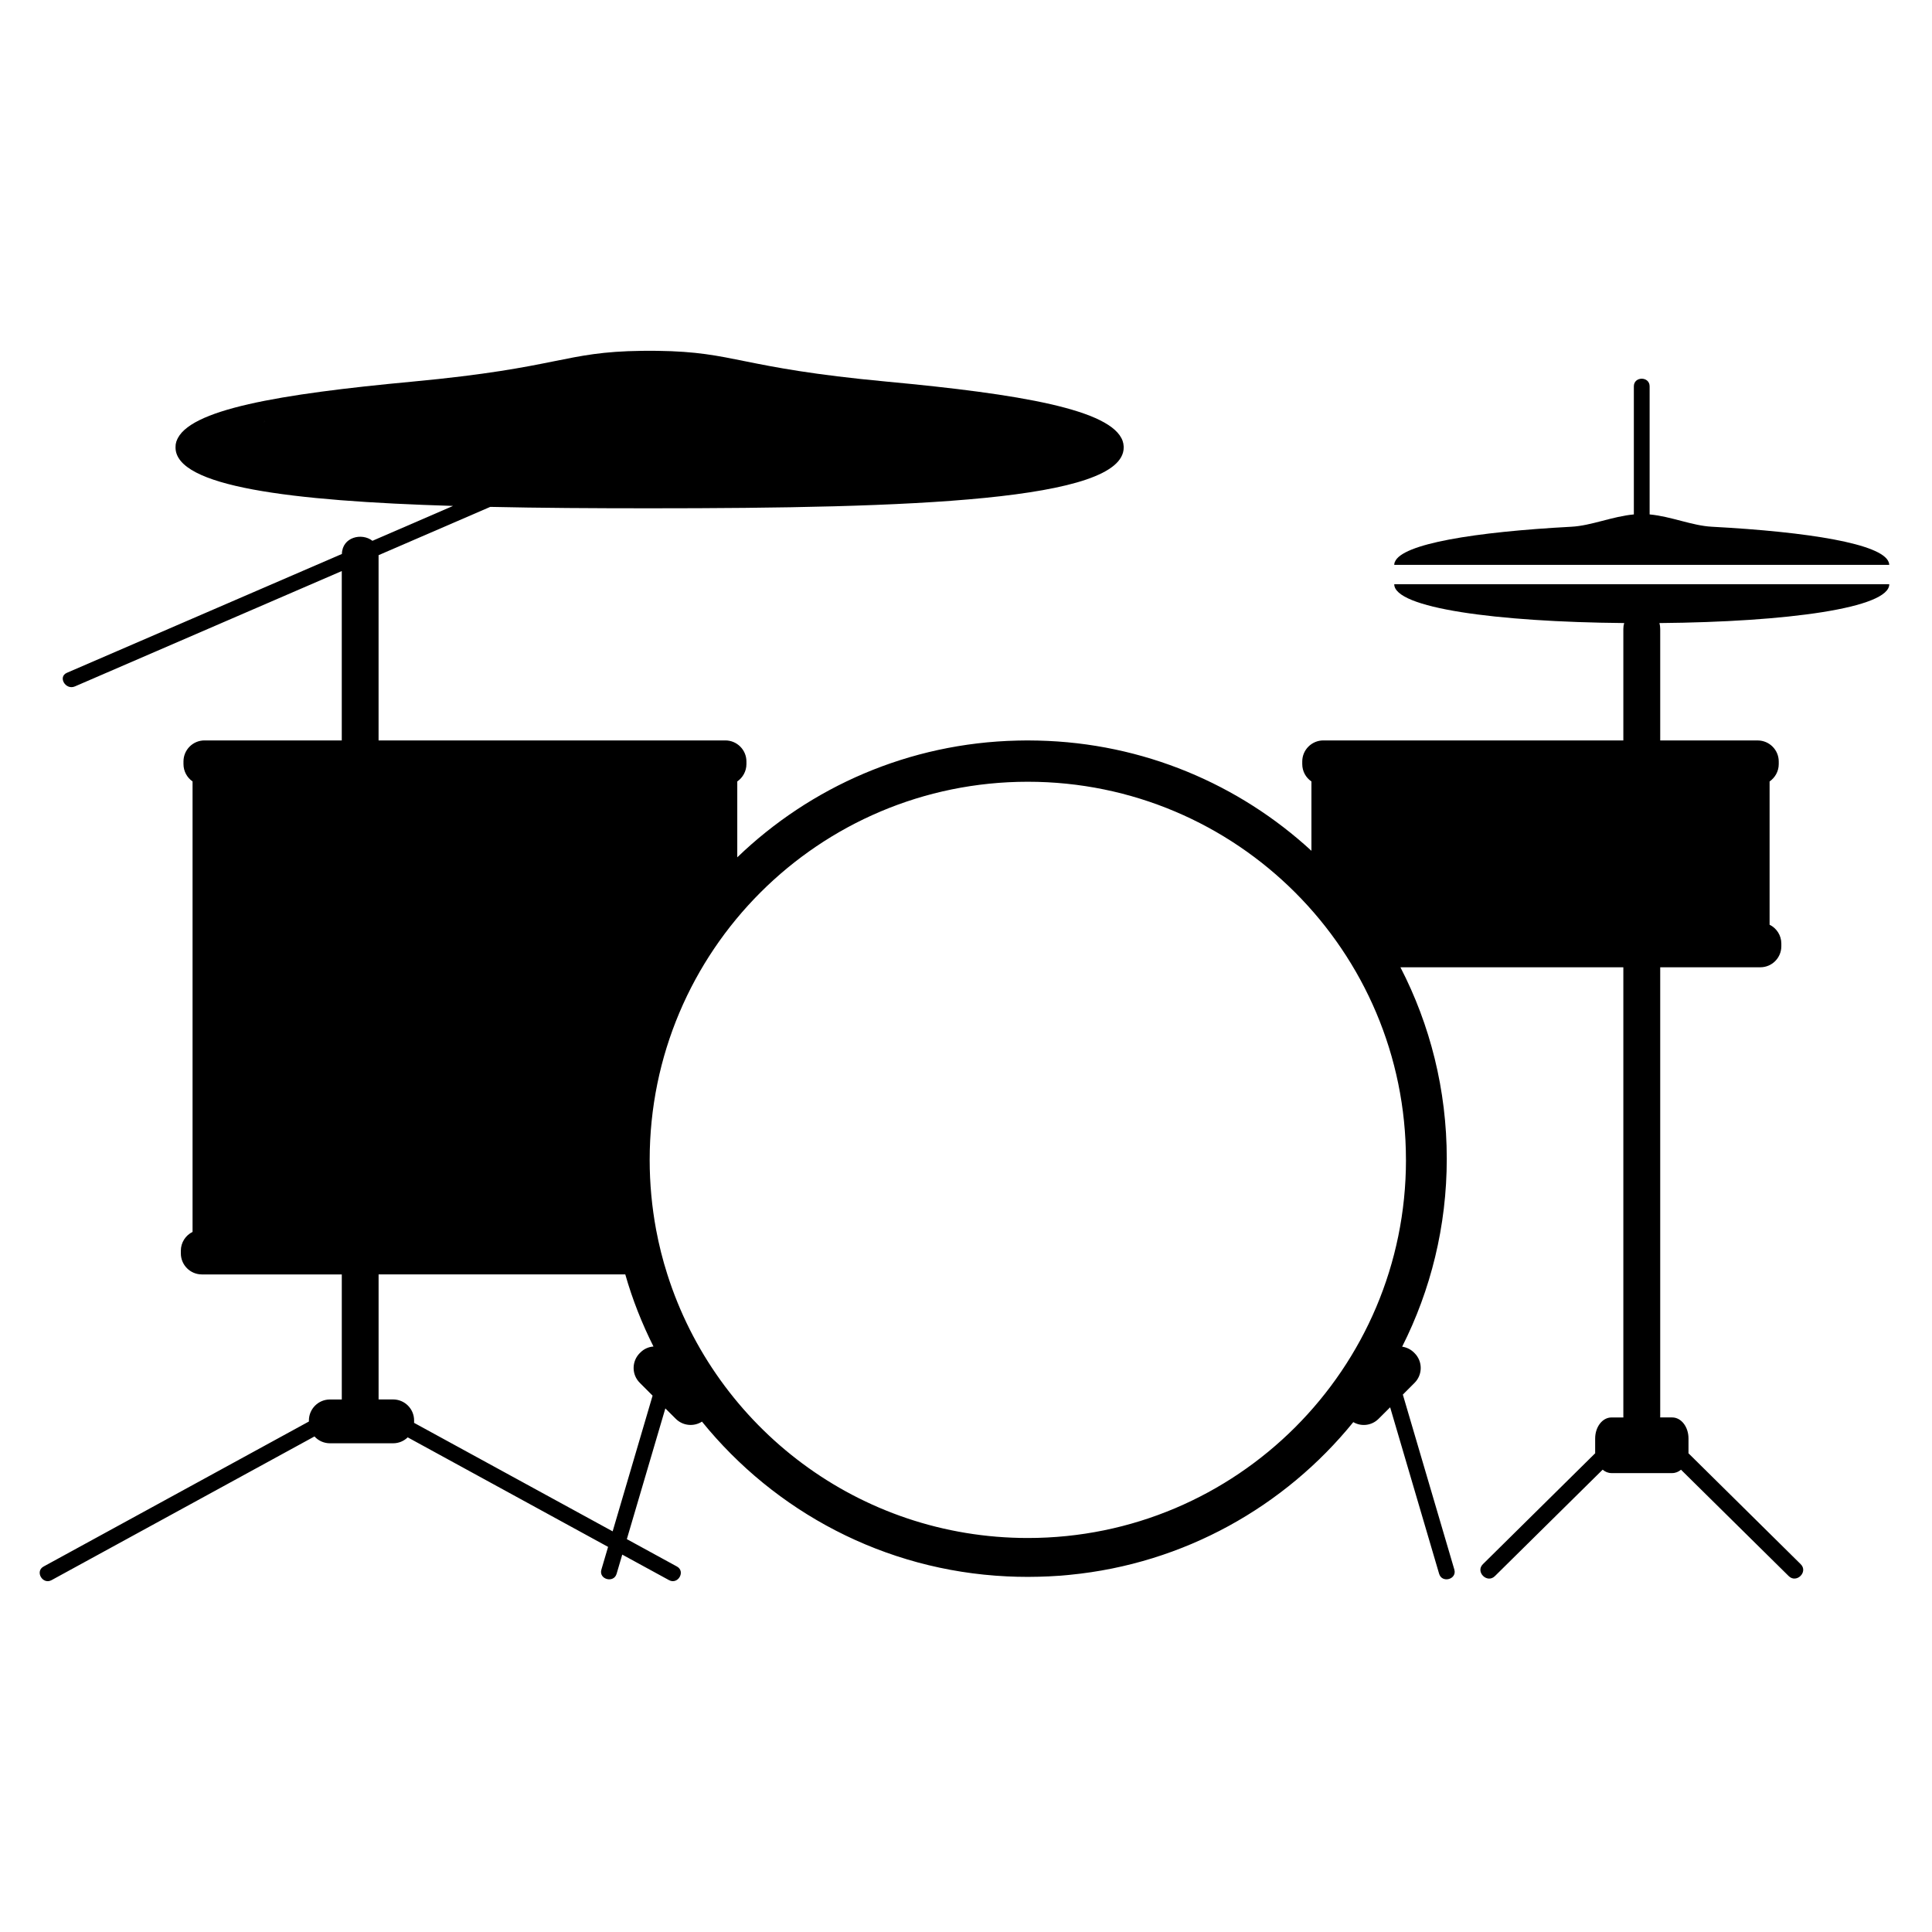<?xml version="1.0" encoding="UTF-8"?>
<!-- Uploaded to: ICON Repo, www.svgrepo.com, Generator: ICON Repo Mixer Tools -->
<svg fill="#000000" width="800px" height="800px" version="1.1" viewBox="144 144 512 512" xmlns="http://www.w3.org/2000/svg">
 <g>
  <path d="m213.92 256.11c0.09-0.262 0.184-0.527 0.297-0.793-0.102 0.266-0.223 0.531-0.297 0.793zm0 0c0.09-0.262 0.184-0.527 0.297-0.793-0.102 0.266-0.223 0.531-0.297 0.793z"/>
  <path d="m213.92 256.11c0.09-0.262 0.184-0.527 0.297-0.793-0.102 0.266-0.223 0.531-0.297 0.793zm0 0c0.09-0.262 0.184-0.527 0.297-0.793-0.102 0.266-0.223 0.531-0.297 0.793z"/>
  <path d="m644.67 298.83h-131.18c0 6.285 26.887 9.98 60.934 10.285-0.141 0.465-0.223 0.992-0.223 1.562v29.547l-79.508-0.004c-3.066 0-5.582 2.496-5.582 5.574v0.699c0 1.91 0.953 3.598 2.43 4.598v18.379c-19.156-17.621-44.531-28.578-72.449-29.211-0.953-0.027-1.91-0.039-2.859-0.039-0.852 0-1.707 0.012-2.559 0.039-28.812 0.645-54.926 12.297-74.289 30.941v-20.109c1.449-1.004 2.426-2.688 2.426-4.598v-0.699c0-3.078-2.512-5.574-5.574-5.574h-91.91v-49.094c9.867-4.266 19.738-8.527 29.598-12.797 13.188 0.293 27.402 0.375 42.207 0.375 69.418 0 125.66-1.977 125.66-16.129 0-0.25-0.012-0.488-0.066-0.738 0-0.168-0.027-0.324-0.082-0.477-0.043-0.168-0.09-0.336-0.133-0.5-2.906-8.324-27.207-12.438-62.535-15.73-39.332-3.68-39.945-7.887-60.742-8.156-0.672-0.012-1.355-0.012-2.094-0.012-0.699 0-1.371 0-2.066 0.012-20.789 0.262-21.418 4.473-60.73 8.156-35.34 3.293-59.629 7.406-62.547 15.73-0.082 0.168-0.117 0.336-0.141 0.5-0.055 0.152-0.082 0.309-0.102 0.477-0.027 0.234-0.039 0.488-0.039 0.738 0 10.355 30.156 14.191 73.547 15.5-7.121 3.086-14.23 6.168-21.355 9.242h-0.012c-2.758-2.188-8.004-1.035-8.09 3.5h-0.027c-24.285 10.484-48.543 20.98-72.852 31.484-2.469 1.059-0.348 4.668 2.117 3.609 23.578-10.188 47.168-20.387 70.73-30.574v44.883h-36.375c-3.086 0-5.574 2.496-5.574 5.574v0.699c0 1.91 0.957 3.582 2.406 4.598v119.38c-1.84 0.895-3.106 2.809-3.106 4.992v0.688c0 3.086 2.496 5.586 5.582 5.586h37.07v33.141h-3.141c-3.078 0-5.574 2.492-5.574 5.574v0.262c-23.449 12.812-46.875 25.629-70.309 38.43-2.367 1.289-0.25 4.91 2.117 3.606 23.227-12.691 46.441-25.371 69.672-38.078 1.004 1.113 2.469 1.812 4.098 1.812h16.73c1.516 0 2.883-0.598 3.875-1.574 17.707 9.68 35.402 19.352 53.105 29.031-0.582 2-1.188 4.004-1.773 6.012-0.777 2.594 3.281 3.695 4.031 1.113 0.504-1.695 1.008-3.391 1.496-5.078 4.133 2.258 8.258 4.508 12.383 6.758 2.367 1.305 4.473-2.305 2.106-3.606-4.422-2.426-8.855-4.844-13.273-7.254 3.398-11.547 6.801-23.09 10.203-34.641l2.766 2.754c1.883 1.883 4.793 2.133 6.941 0.746 19.285 23.809 48.215 39.465 80.82 41.012 1.781 0.09 3.594 0.133 5.391 0.133h0.32c1.812 0 3.598-0.055 5.379-0.133 1.043-0.055 2.066-0.113 3.106-0.184 0.645-0.066 1.289-0.117 1.938-0.172 0.184-0.027 0.352-0.039 0.539-0.055 30.262-2.949 56.969-18.094 75.117-40.469 2.137 1.25 4.883 0.941 6.695-0.875l3.066-3.051c4.316 14.707 8.656 29.398 12.98 44.117 0.762 2.582 4.781 1.477 4.035-1.113-4.559-15.461-9.102-30.91-13.648-46.371l3.106-3.113c2.176-2.176 2.176-5.711 0-7.875l-0.125-0.125c-0.879-0.883-2.004-1.422-3.164-1.586 7.562-14.98 11.824-31.902 11.824-49.809 0-18.281-4.434-35.547-12.281-50.734l59.074 0.004v118.95c0 0.117 0 0.23 0.012 0.348h-3.164c-2.379 0-4.316 2.484-4.316 5.582v3.578c0 0.102 0 0.219 0.012 0.32-9.914 9.797-19.84 19.605-29.758 29.398-2.066 2.031 1.113 5.207 3.176 3.164 9.504-9.398 19.027-18.797 28.555-28.207 0.672 0.578 1.477 0.906 2.34 0.906h16.094c0.852 0 1.664-0.324 2.328-0.895 9.523 9.422 19.027 18.816 28.551 28.195 2.055 2.031 5.238-1.129 3.168-3.164-9.918-9.797-19.844-19.605-29.742-29.391 0.012-0.113 0.012-0.207 0.012-0.332v-3.578c0-3.094-1.93-5.582-4.316-5.582h-3.191c0.012-0.117 0.012-0.219 0.012-0.348v-118.95h26.523c3.086 0 5.574-2.496 5.574-5.582v-0.699c0-2.188-1.277-4.098-3.113-4.992v-37.965c1.449-1.02 2.426-2.688 2.426-4.598v-0.699c0-3.078-2.504-5.574-5.586-5.574h-25.824v-29.547c0-0.57-0.078-1.098-0.211-1.562 34.004-0.305 60.91-4 60.91-10.285zm-430.75-42.723c0.074-0.262 0.195-0.527 0.297-0.793-0.109 0.266-0.207 0.531-0.297 0.793zm99.637 254.36 3.387 3.391c-3.543 11.992-7.055 23.988-10.586 35.965-17.539-9.59-35.094-19.16-52.633-28.758 0.016-0.055 0.016-0.113 0.016-0.164v-0.461c0-3.086-2.496-5.574-5.574-5.574h-3.836v-33.141l65.375 0.008c1.891 6.648 4.422 13.031 7.473 19.109-1.27 0.09-2.523 0.617-3.5 1.617l-0.125 0.117c-2.184 2.191-2.184 5.727 0.004 7.891zm203.04-59.082c0 55.336-44.879 100.2-100.2 100.2-44.781 0-82.688-29.344-95.539-69.852-1.242-3.852-2.227-7.816-2.984-11.852-1.113-5.996-1.703-12.191-1.703-18.5 0-55.359 44.867-100.21 100.22-100.21 55.32 0.008 100.2 44.863 100.2 100.21z"/>
  <path d="m644.67 293.7h-131.18c0-0.164 0.012-0.348 0.074-0.516 0.016-0.055 0.027-0.117 0.043-0.168 0-0.027 0.012-0.066 0.051-0.094 1.812-4.785 21.004-7.949 46.809-9.332 5.25-0.281 10.789-2.731 16.52-3.262v-33.949c0-2.688 4.18-2.688 4.18 0v33.949c5.715 0.531 11.25 2.984 16.484 3.262 25.836 1.379 45.012 4.547 46.848 9.332 0 0.023 0.012 0.066 0.035 0.094 0.012 0.055 0.035 0.117 0.055 0.168 0.031 0.168 0.078 0.348 0.078 0.516z"/>
 </g>
</svg>